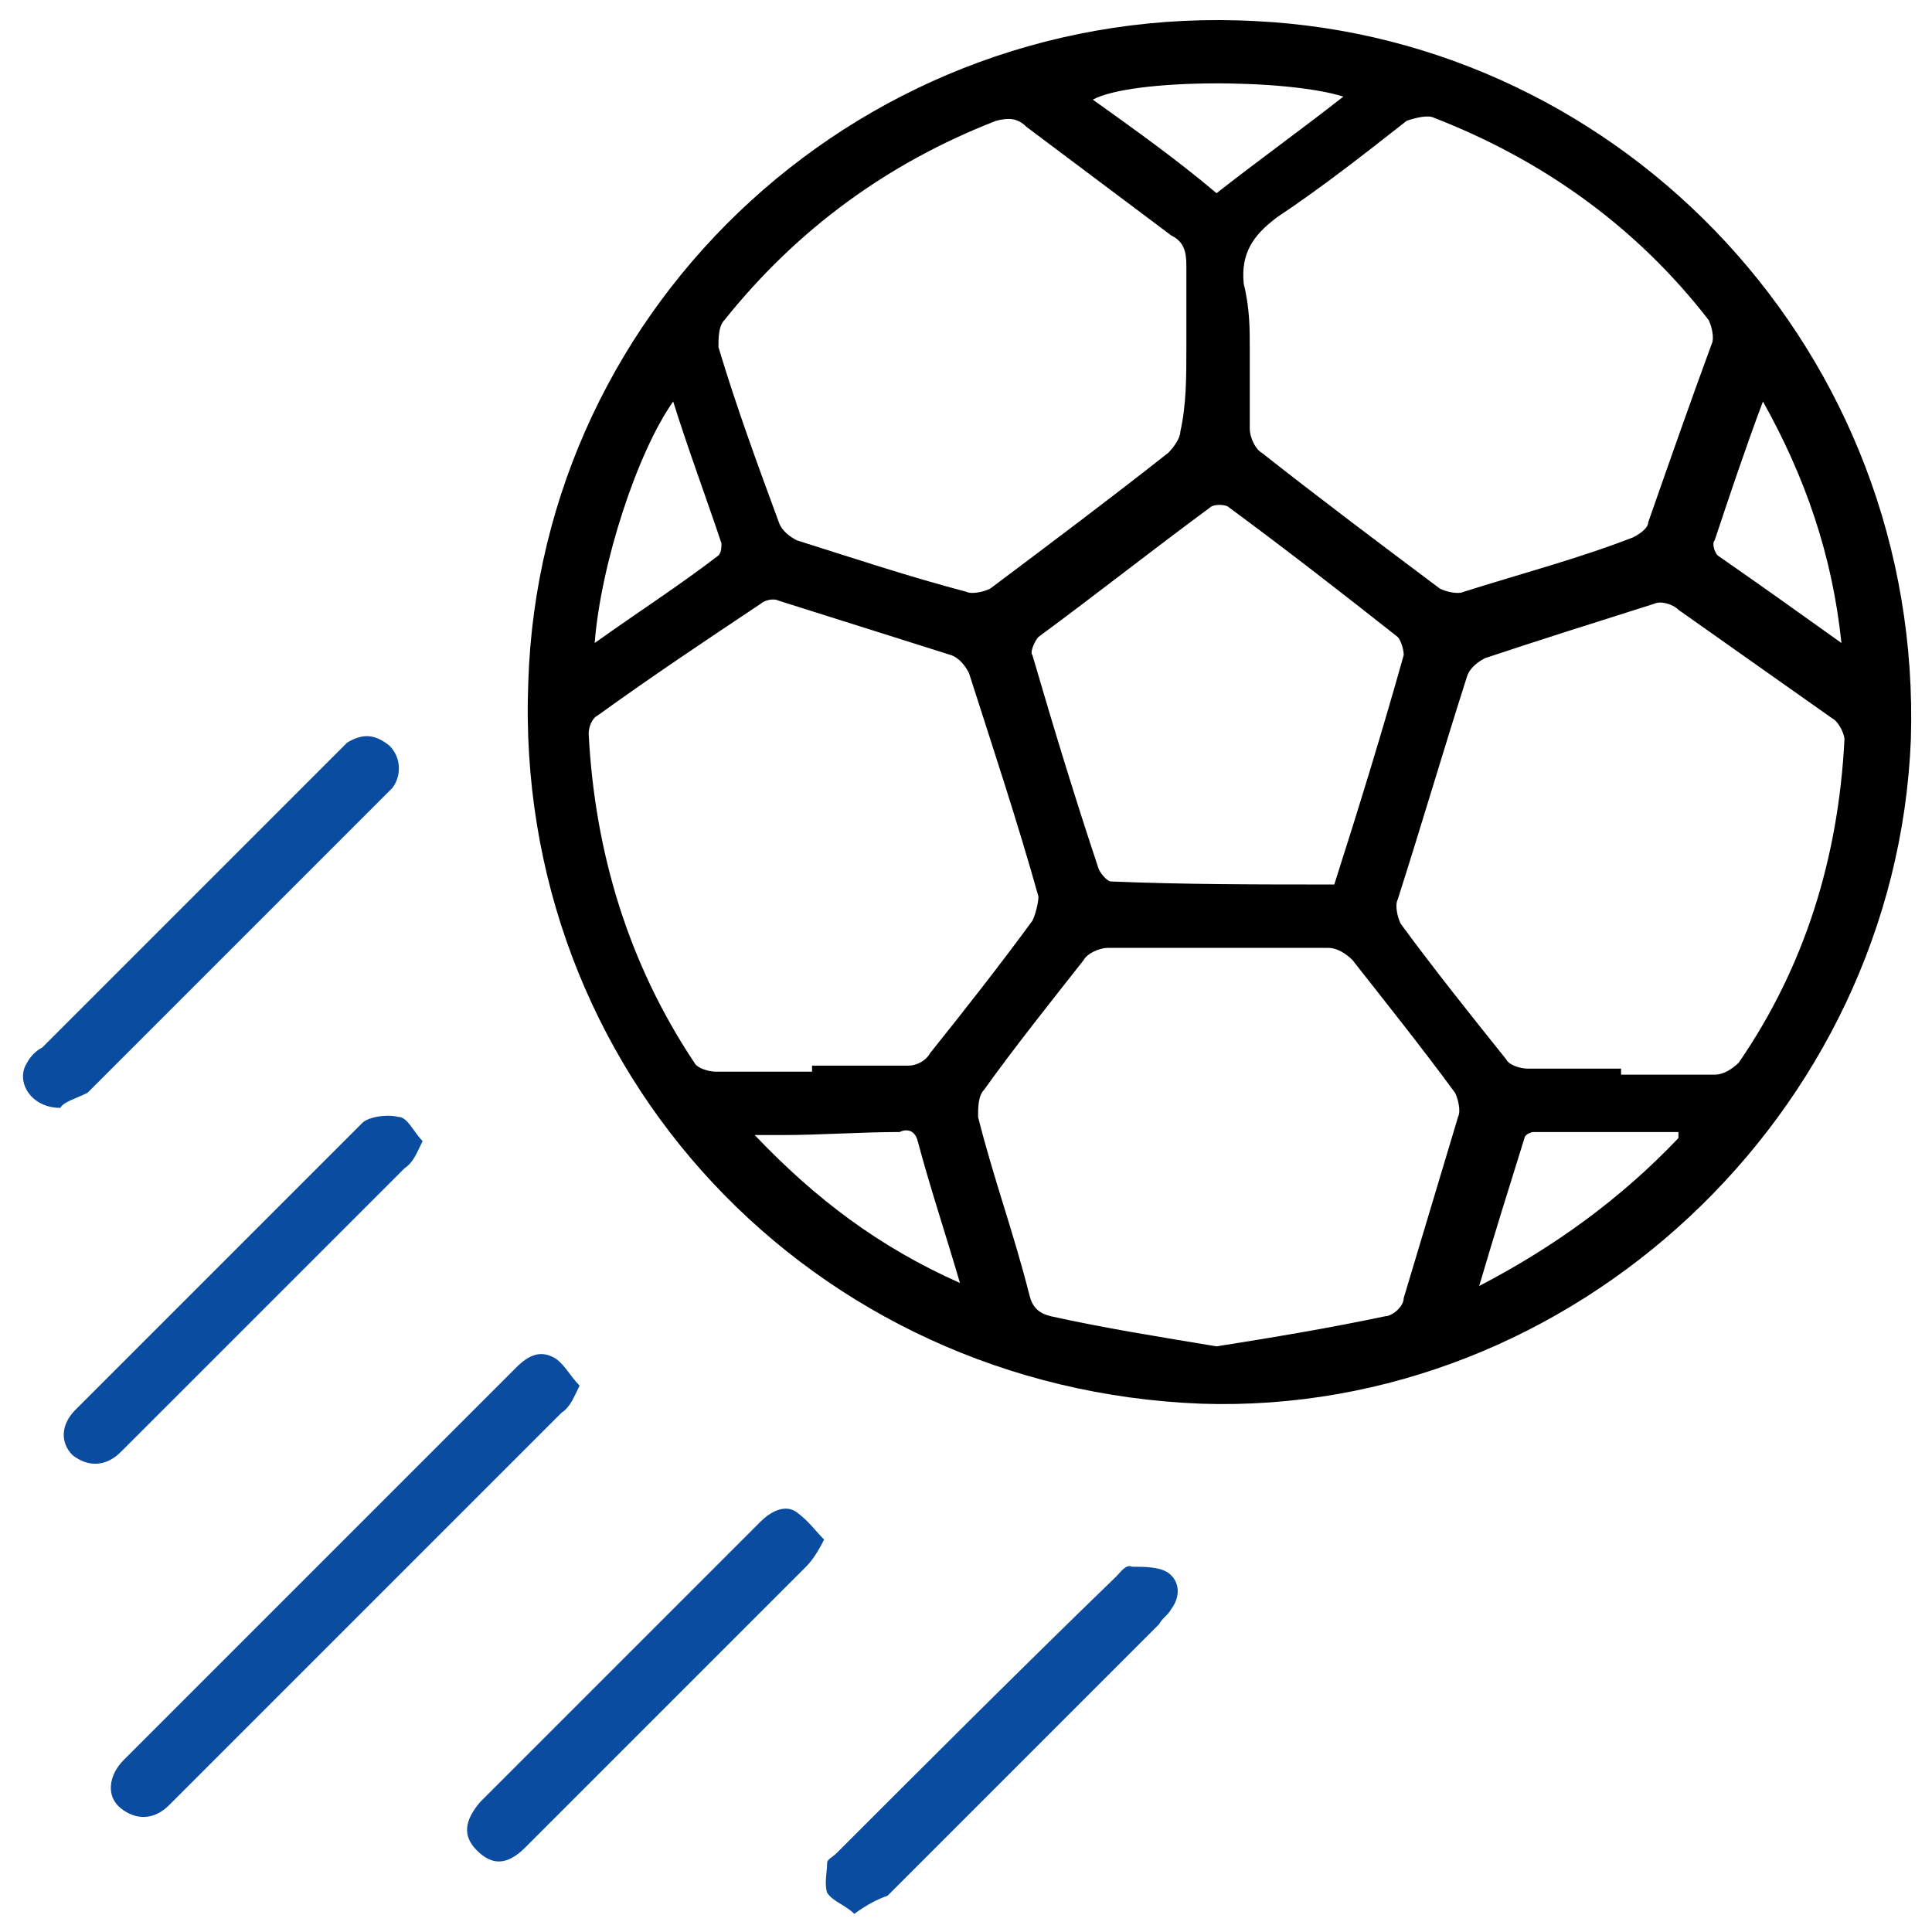 <?xml version="1.0" encoding="utf-8"?>
<!-- Generator: Adobe Illustrator 23.0.0, SVG Export Plug-In . SVG Version: 6.00 Build 0)  -->
<svg version="1.1" id="Layer_1" xmlns="http://www.w3.org/2000/svg" xmlns:xlink="http://www.w3.org/1999/xlink" x="0px" y="0px"
	 viewBox="0 0 64 64" style="enable-background:new 0 0 64 64;" xml:space="preserve">
<style type="text/css">
	.st0{fill:#094CA0;}
</style>
<g>
	<path d="M39.8,46.5C26.9,46,17,35.5,17.5,22.6C17.9,10,28.7,0,41.6,0.7c12.2,0.6,22.1,11,21.7,23.8C62.8,36.9,52.1,46.9,39.8,46.5z
		 M26.9,35.5c0-0.1,0-0.1,0-0.2c1.1,0,2.1,0,3.2,0c0.3,0,0.6-0.2,0.7-0.4c1.2-1.5,2.3-2.9,3.4-4.4c0.1-0.2,0.2-0.6,0.2-0.8
		c-0.7-2.5-1.5-4.9-2.3-7.4c-0.1-0.2-0.3-0.5-0.6-0.6c-1.9-0.6-3.8-1.2-5.7-1.8c-0.2-0.1-0.5,0-0.6,0.1c-1.8,1.2-3.6,2.4-5.4,3.7
		c-0.2,0.1-0.3,0.4-0.3,0.6c0.2,3.9,1.3,7.6,3.5,10.9c0.1,0.2,0.5,0.3,0.7,0.3C24.8,35.5,25.8,35.5,26.9,35.5z M53.7,35.4
		c0,0.1,0,0.1,0,0.2c1,0,2.1,0,3.1,0c0.3,0,0.6-0.2,0.8-0.4c2.2-3.2,3.3-6.8,3.5-10.7c0-0.2-0.2-0.6-0.4-0.7
		c-1.7-1.2-3.4-2.4-5.1-3.6C55.4,20,55,19.9,54.8,20c-1.9,0.6-3.8,1.2-5.6,1.8c-0.2,0.1-0.5,0.3-0.6,0.6c-0.8,2.5-1.5,4.9-2.3,7.4
		c-0.1,0.2,0,0.6,0.1,0.8c1.1,1.5,2.3,3,3.5,4.5c0.1,0.2,0.5,0.3,0.7,0.3C51.6,35.4,52.7,35.4,53.7,35.4z M39.3,11.5
		c0-0.9,0-1.8,0-2.7c0-0.5-0.1-0.8-0.5-1c-1.6-1.2-3.2-2.4-4.8-3.6c-0.3-0.3-0.6-0.3-1-0.2c-3.6,1.4-6.6,3.6-9,6.6
		c-0.2,0.2-0.2,0.6-0.2,0.9c0.6,2,1.3,3.9,2,5.8c0.1,0.3,0.4,0.5,0.6,0.6c1.9,0.6,3.7,1.2,5.6,1.7c0.2,0.1,0.6,0,0.8-0.1
		c2-1.5,4-3,5.9-4.5c0.2-0.2,0.4-0.5,0.4-0.7C39.3,13.4,39.3,12.5,39.3,11.5z M41.4,11.5c0,0.9,0,1.8,0,2.7c0,0.3,0.2,0.7,0.4,0.8
		c1.9,1.5,3.9,3,5.9,4.5c0.2,0.1,0.6,0.2,0.8,0.1c1.9-0.6,3.8-1.1,5.6-1.8c0.2-0.1,0.5-0.3,0.5-0.5c0.7-2,1.4-4,2.1-5.9
		c0.1-0.2,0-0.6-0.1-0.8c-2.4-3.1-5.5-5.3-9.1-6.7c-0.2-0.1-0.6,0-0.9,0.1c-1.4,1.1-2.8,2.2-4.3,3.2c-0.8,0.6-1.2,1.2-1.1,2.2
		C41.4,10.2,41.4,10.9,41.4,11.5z M40.3,44.6c1.9-0.3,3.7-0.6,5.6-1c0.2,0,0.6-0.3,0.6-0.6c0.6-2,1.2-4,1.8-6c0.1-0.2,0-0.6-0.1-0.8
		c-1.1-1.5-2.3-3-3.4-4.4c-0.2-0.2-0.5-0.4-0.8-0.4c-2.4,0-4.9,0-7.3,0c-0.3,0-0.7,0.2-0.8,0.4c-1.1,1.4-2.3,2.9-3.3,4.3
		c-0.2,0.2-0.2,0.6-0.2,0.9c0.5,2,1.2,3.9,1.7,5.9c0.1,0.4,0.3,0.6,0.7,0.7C36.6,44,38.5,44.3,40.3,44.6z M44.2,29.3
		c0.8-2.5,1.6-5.1,2.3-7.6c0-0.2-0.1-0.5-0.2-0.6c-1.9-1.5-3.7-2.9-5.6-4.3c-0.1-0.1-0.5-0.1-0.6,0c-1.9,1.4-3.8,2.9-5.7,4.3
		c-0.1,0.1-0.3,0.5-0.2,0.6c0.7,2.4,1.4,4.7,2.2,7.1c0.1,0.2,0.3,0.4,0.4,0.4C39.2,29.3,41.7,29.3,44.2,29.3z M40.3,6.4
		c1.4-1.1,2.8-2.1,4.2-3.2c-1.9-0.6-7-0.6-8.3,0.1C37.6,4.3,39,5.3,40.3,6.4z M19.7,21.3c1.4-1,2.8-1.9,4.1-2.9
		c0.1-0.1,0.1-0.3,0.1-0.4c-0.5-1.5-1.1-3.1-1.6-4.7C21.1,15,19.9,18.7,19.7,21.3z M61,21.3c-0.3-2.9-1.2-5.5-2.6-8
		c-0.6,1.6-1.1,3.1-1.6,4.6c-0.1,0.1,0,0.4,0.1,0.5C58.2,19.3,59.6,20.3,61,21.3z M55.6,37.7c0-0.1,0-0.2,0-0.2c-1.6,0-3.2,0-4.8,0
		c-0.1,0-0.3,0.1-0.3,0.2c-0.5,1.6-1,3.2-1.5,4.9C51.5,41.3,53.7,39.7,55.6,37.7z M31.8,42.5c-0.5-1.7-1-3.2-1.4-4.7
		c-0.1-0.4-0.4-0.4-0.6-0.3c-1.3,0-2.6,0.1-3.9,0.1c-0.2,0-0.5,0-0.9,0C27,39.7,29.1,41.3,31.8,42.5z"/>
	<path class="st0" d="M19.2,45.9c-0.2,0.4-0.3,0.7-0.6,0.9c-4.3,4.3-8.7,8.7-13,13c-0.5,0.5-1.1,0.5-1.6,0.1
		c-0.5-0.4-0.4-1.1,0.1-1.6c4.3-4.3,8.7-8.7,13-13c0.4-0.4,0.8-0.6,1.3-0.3C18.7,45.2,18.9,45.6,19.2,45.9z"/>
	<path class="st0" d="M2,36.7c-1,0-1.5-0.9-1.1-1.5c0.1-0.2,0.3-0.4,0.5-0.5c3.2-3.2,6.4-6.4,9.7-9.7c0.1-0.1,0.3-0.3,0.4-0.4
		c0.5-0.3,0.9-0.3,1.4,0.1c0.4,0.4,0.4,1,0.1,1.4c-0.1,0.1-0.2,0.2-0.3,0.3c-3.3,3.3-6.5,6.5-9.8,9.8C2.5,36.4,2.1,36.5,2,36.7z"/>
	<path class="st0" d="M14,37.8c-0.2,0.4-0.3,0.7-0.6,0.9c-3.1,3.1-6.3,6.3-9.4,9.4c-0.5,0.5-1.1,0.5-1.6,0.1c-0.4-0.4-0.4-1,0.1-1.5
		c3.2-3.2,6.3-6.3,9.5-9.5c0.2-0.2,0.8-0.3,1.2-0.2C13.5,37,13.7,37.5,14,37.8z"/>
	<path class="st0" d="M27.3,51c-0.2,0.4-0.4,0.7-0.6,0.9c-3.1,3.1-6.2,6.2-9.3,9.3c-0.6,0.6-1.1,0.6-1.6,0.1c-0.5-0.5-0.4-1,0.1-1.6
		c3.1-3.1,6.2-6.2,9.3-9.3c0.3-0.3,0.8-0.6,1.2-0.3C26.8,50.4,27,50.7,27.3,51z"/>
	<path class="st0" d="M28.3,63.4c-0.3-0.3-0.7-0.4-0.9-0.7c-0.1-0.3,0-0.7,0-1c0-0.1,0.2-0.2,0.3-0.3c3.1-3.1,6.2-6.2,9.3-9.2
		c0.1-0.1,0.3-0.4,0.5-0.3c0.4,0,0.9,0,1.2,0.2c0.4,0.3,0.4,0.8,0.1,1.2c-0.1,0.2-0.3,0.3-0.4,0.5c-3,3-6,6-9,9
		C29.1,62.9,28.7,63.1,28.3,63.4z"/>
</g>
</svg>
